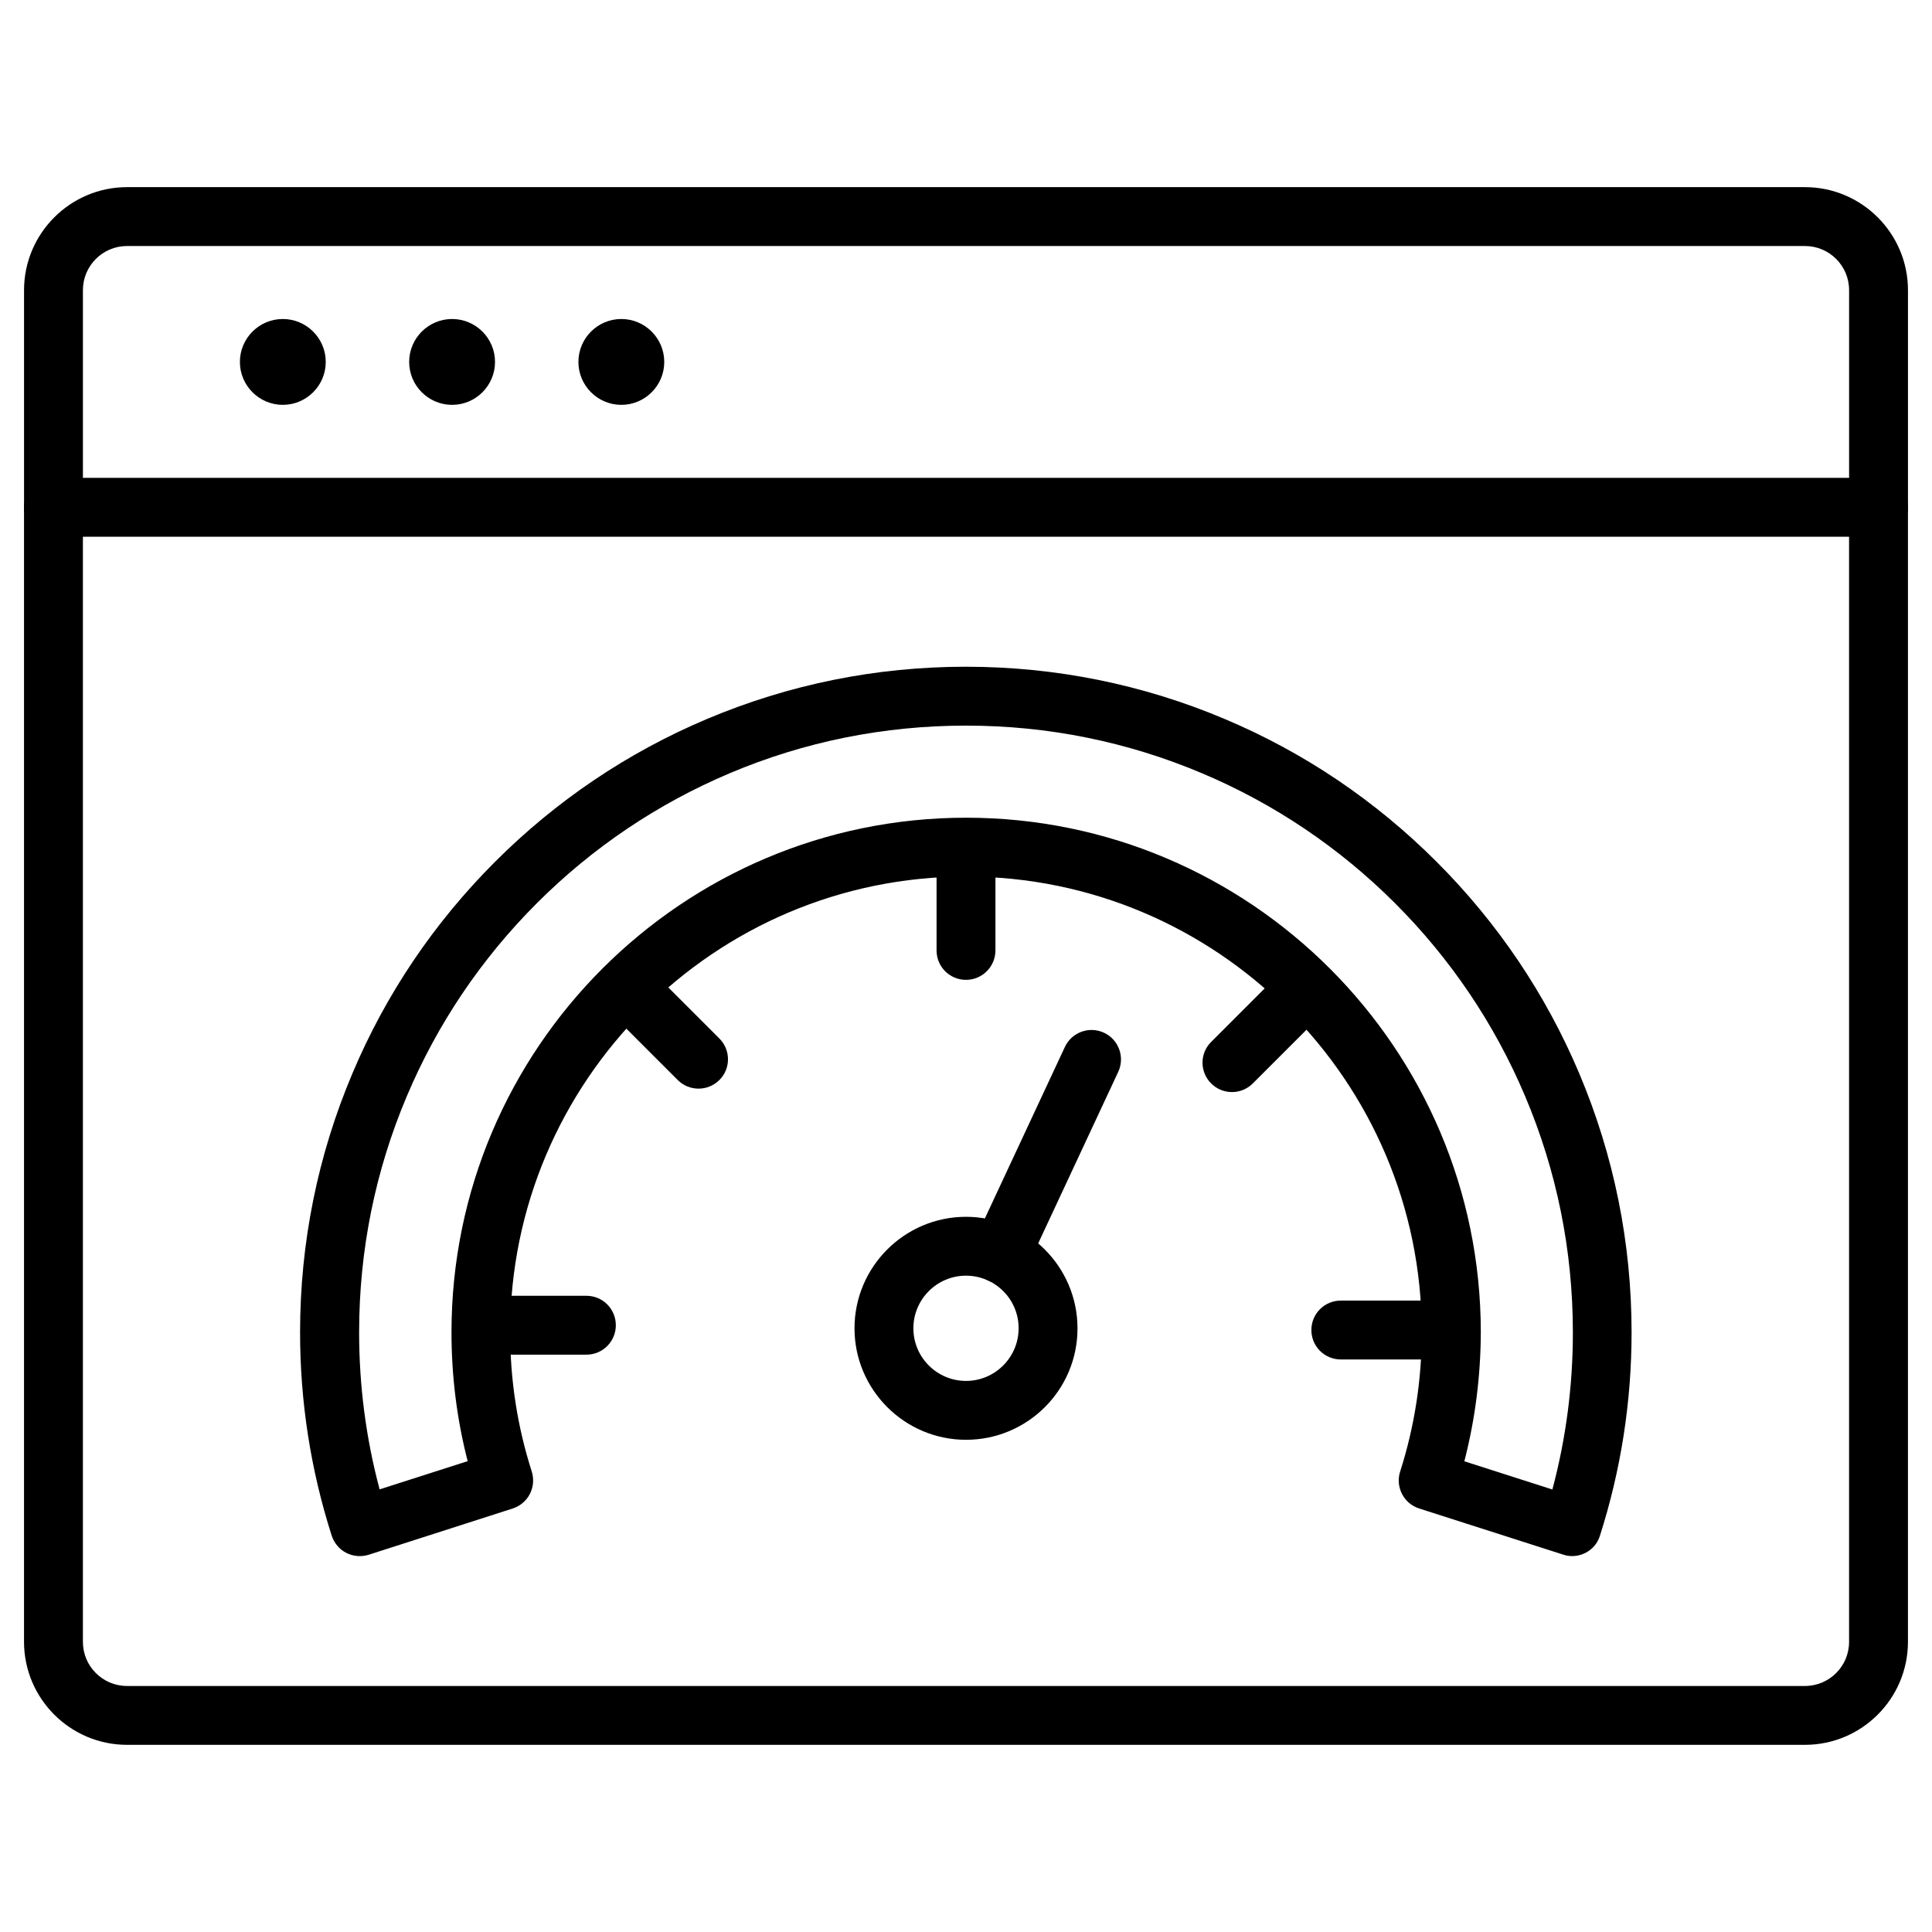 <?xml version="1.0" encoding="UTF-8"?>
<!-- Uploaded to: SVG Repo, www.svgrepo.com, Generator: SVG Repo Mixer Tools -->
<svg fill="#000000" width="800px" height="800px" version="1.1" viewBox="144 144 512 512" xmlns="http://www.w3.org/2000/svg">
 <g>
  <path d="m641.83 286.23c-4.324 0-7.801-3.477-7.801-7.801v-57.531c0-6.469-5.234-11.703-11.703-11.703h-444.65c-6.469 0-11.703 5.234-11.703 11.703v57.531c0 4.324-3.477 7.801-7.801 7.801-4.32 0-7.801-3.477-7.801-7.801v-57.531c0-15.051 12.254-27.305 27.305-27.305h444.65c15.051 0 27.305 12.254 27.305 27.305v57.531c0 4.324-3.481 7.801-7.801 7.801z"/>
  <path d="m622.32 606.4h-444.65c-15.051 0-27.305-12.254-27.305-27.305v-300.66c0-4.324 3.477-7.801 7.801-7.801h483.66c4.324 0 7.801 3.477 7.801 7.801v300.66c0.004 15.051-12.25 27.305-27.301 27.305zm-456.35-320.16v292.86c0 6.469 5.234 11.703 11.703 11.703h444.65c6.469 0 11.703-5.234 11.703-11.703l-0.004-292.86z"/>
  <path d="m218.95 251.29c-6.273 0-11.375-5.102-11.375-11.375 0-6.273 5.102-11.375 11.375-11.375s11.375 5.102 11.375 11.375c0 6.273-5.102 11.375-11.375 11.375z"/>
  <path d="m263.81 251.29c-6.273 0-11.375-5.102-11.375-11.375 0-6.273 5.102-11.375 11.375-11.375 6.273 0 11.375 5.102 11.375 11.375 0 6.273-5.102 11.375-11.375 11.375z"/>
  <path d="m308.66 251.29c-6.273 0-11.375-5.102-11.375-11.375 0-6.273 5.102-11.375 11.375-11.375 6.273 0 11.375 5.102 11.375 11.375 0 6.273-5.102 11.375-11.375 11.375z"/>
  <path d="m400 525.56c-16.285 0-29.547-13.262-29.547-29.547s13.262-29.547 29.547-29.547 29.547 13.262 29.547 29.547c0.031 16.316-13.23 29.547-29.547 29.547zm0-43.492c-7.703 0-13.945 6.273-13.945 13.945 0 7.703 6.273 13.945 13.945 13.945 7.703 0 13.945-6.273 13.945-13.945 0.031-7.672-6.242-13.945-13.945-13.945z"/>
  <path d="m560.63 556.38c-0.781 0-1.594-0.129-2.371-0.391l-38.16-12.223c-4.094-1.301-6.371-5.719-5.039-9.816 3.805-11.863 5.719-24.281 5.719-36.859 0-66.602-54.184-120.79-120.79-120.79-66.602 0-120.79 54.184-120.79 120.79 0 12.613 1.918 25.027 5.719 36.859 0.617 1.984 0.453 4.094-0.488 5.949-0.941 1.852-2.602 3.219-4.551 3.867l-38.152 12.254c-1.984 0.617-4.094 0.453-5.949-0.488-1.852-0.941-3.219-2.602-3.867-4.551-5.559-17.355-8.387-35.496-8.387-53.859 0-23.793 4.68-46.934 13.879-68.68 8.875-21.031 21.613-39.883 37.801-56.07 16.188-16.184 35.074-28.926 56.07-37.801 21.777-9.199 44.887-13.879 68.68-13.879 23.793 0 46.934 4.68 68.68 13.879 21.031 8.875 39.883 21.613 56.07 37.801s28.93 35.07 37.801 56.07c9.199 21.777 13.879 44.887 13.879 68.68 0 18.363-2.828 36.5-8.387 53.859-1.004 3.285-4.059 5.398-7.375 5.398zm-28.57-25.125 23.336 7.477c3.609-13.523 5.43-27.465 5.43-41.605 0-21.711-4.258-42.773-12.645-62.602-8.094-19.145-19.699-36.371-34.453-51.129-14.758-14.758-31.984-26.359-51.129-34.453-19.828-8.387-40.891-12.648-62.602-12.648s-42.773 4.227-62.602 12.613c-19.145 8.094-36.371 19.699-51.129 34.453-14.758 14.758-26.359 31.984-34.453 51.129-8.387 19.828-12.645 40.891-12.645 62.602 0 14.141 1.82 28.082 5.43 41.605l23.336-7.477c-2.859-11.082-4.289-22.559-4.289-34.129 0-75.215 61.172-136.39 136.39-136.39s136.39 61.172 136.39 136.39c-0.039 11.605-1.5 23.047-4.359 34.164z"/>
  <path d="m400 403.67c-4.324 0-7.801-3.477-7.801-7.801v-26.879c0-4.324 3.477-7.801 7.801-7.801s7.801 3.477 7.801 7.801v26.879c0 4.289-3.481 7.801-7.801 7.801z"/>
  <path d="m329.14 432.5c-1.984 0-3.996-0.746-5.527-2.273l-19.016-19.016c-3.055-3.055-3.055-7.996 0-11.02 3.055-3.055 7.996-3.055 11.02 0l19.016 19.016c3.055 3.055 3.055 7.996 0 11.02-1.496 1.492-3.512 2.273-5.492 2.273z"/>
  <path d="m299.4 503h-26.879c-4.324 0-7.801-3.477-7.801-7.801s3.477-7.801 7.801-7.801h26.879c4.324 0 7.801 3.477 7.801 7.801 0 4.32-3.477 7.801-7.801 7.801z"/>
  <path d="m526.21 504.27h-26.879c-4.324 0-7.801-3.477-7.801-7.801s3.477-7.801 7.801-7.801h26.879c4.324 0 7.801 3.477 7.801 7.801s-3.512 7.801-7.801 7.801z"/>
  <path d="m470.5 433.41c-1.984 0-3.996-0.746-5.527-2.273-3.055-3.055-3.055-7.996 0-11.02l19.016-19.016c3.055-3.055 7.996-3.055 11.02 0 3.055 3.055 3.055 7.996 0 11.02l-19.016 19.016c-1.496 1.492-3.512 2.273-5.492 2.273z"/>
  <path d="m409.2 484.12c-1.105 0-2.211-0.227-3.281-0.746-3.902-1.82-5.59-6.469-3.769-10.367l24.055-51.551c1.82-3.902 6.469-5.59 10.367-3.769 3.902 1.82 5.59 6.469 3.769 10.367l-24.055 51.551c-1.332 2.859-4.125 4.516-7.086 4.516z"/>
 </g>
</svg>